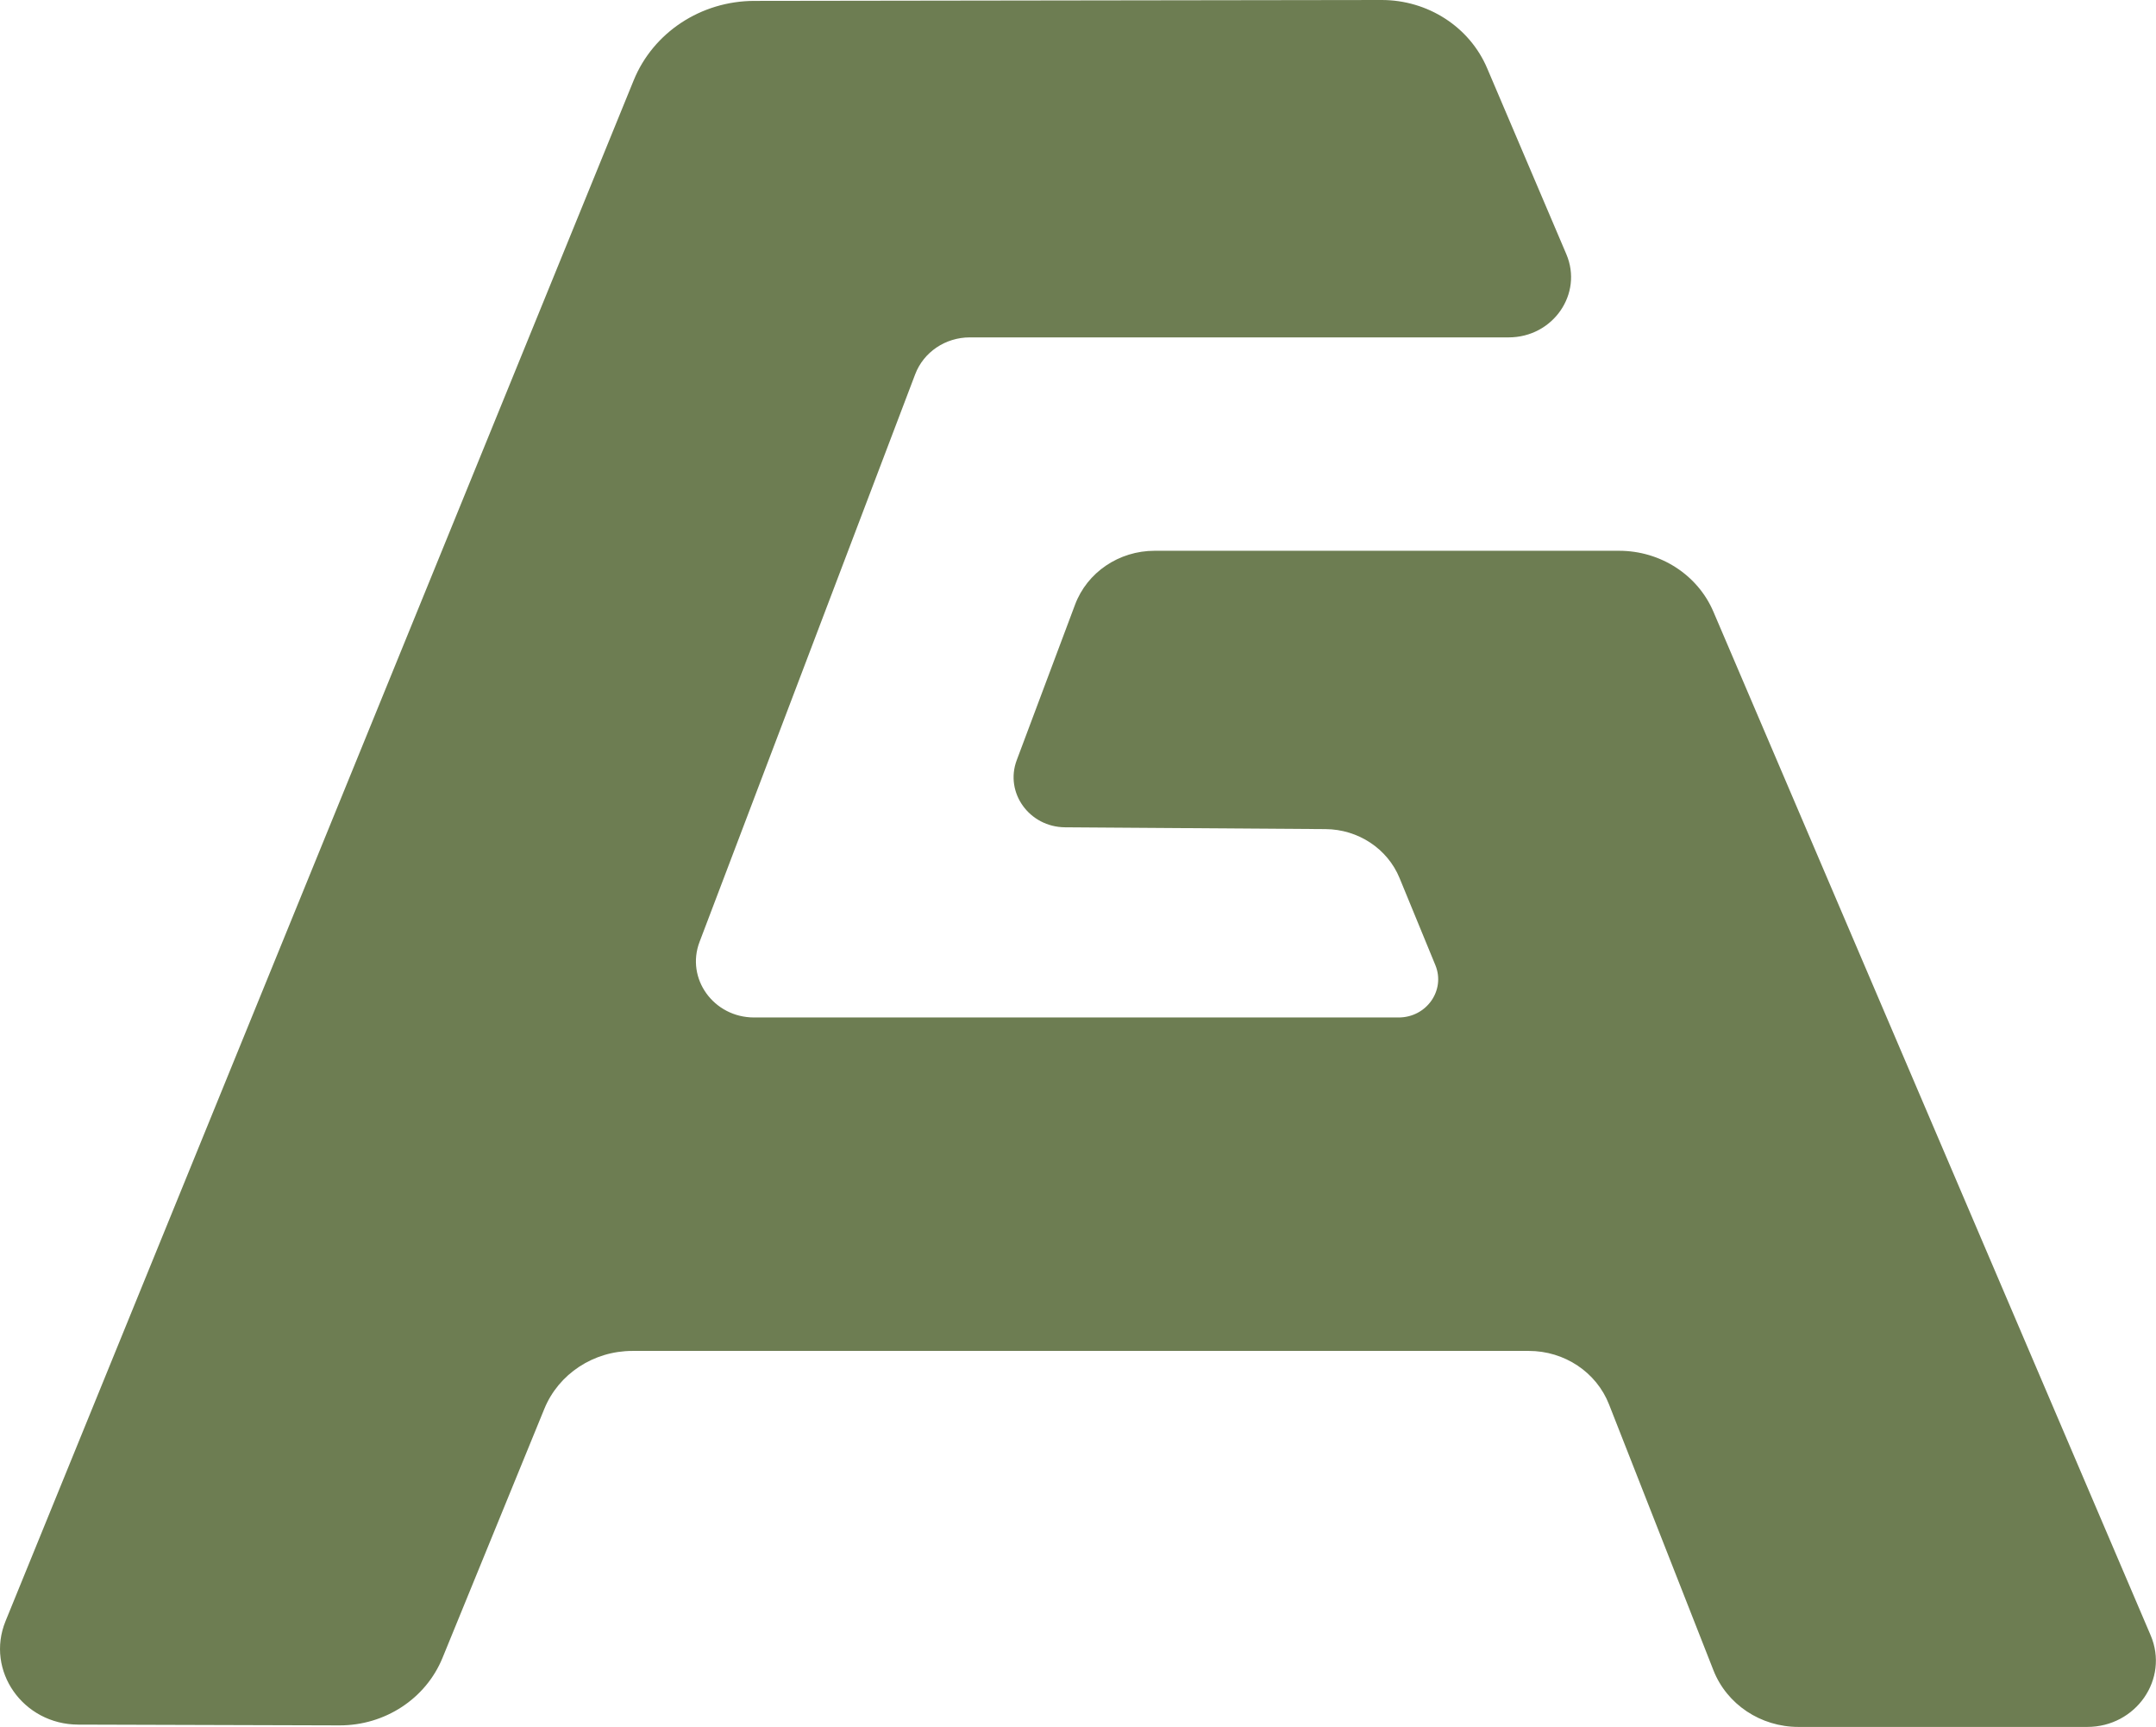 <svg viewBox="0 0 50.248 40.237" xmlns="http://www.w3.org/2000/svg" id="Layer_2"><g id="Components"><path style="fill:#6d7d52;" d="M1.823,40.183l6.088.018c1.06.003,2.013-.621,2.402-1.573l2.374-5.804c.333-.814,1.147-1.348,2.052-1.348h20.892c.831,0,1.575.496,1.869,1.246l2.433,6.194c.312.795,1.101,1.321,1.982,1.321h6.729c1.139,0,1.914-1.118,1.479-2.135l-10.19-23.849c-.367-.86-1.235-1.42-2.198-1.42h-10.826c-.83,0-1.572.502-1.854,1.256l-1.359,3.623c-.284.757.293,1.558,1.127,1.564l6.069.042c.762.005,1.445.456,1.726,1.14l.835,2.03c.24.584-.205,1.219-.857,1.219h-15.021c-.942,0-1.596-.905-1.272-1.759l5.027-13.229c.196-.515.704-.858,1.272-.858h12.558c1.035,0,1.739-1.015,1.345-1.939l-1.844-4.329C34.253.628,33.278-.002,32.196,0l-14.618.021c-1.24.002-2.354.735-2.809,1.85L.129,37.772c-.471,1.155.408,2.407,1.694,2.411Z" id="_1d2f24fd-d4ab-4957-8ece-4577aece042c_1"></path></g></svg>
